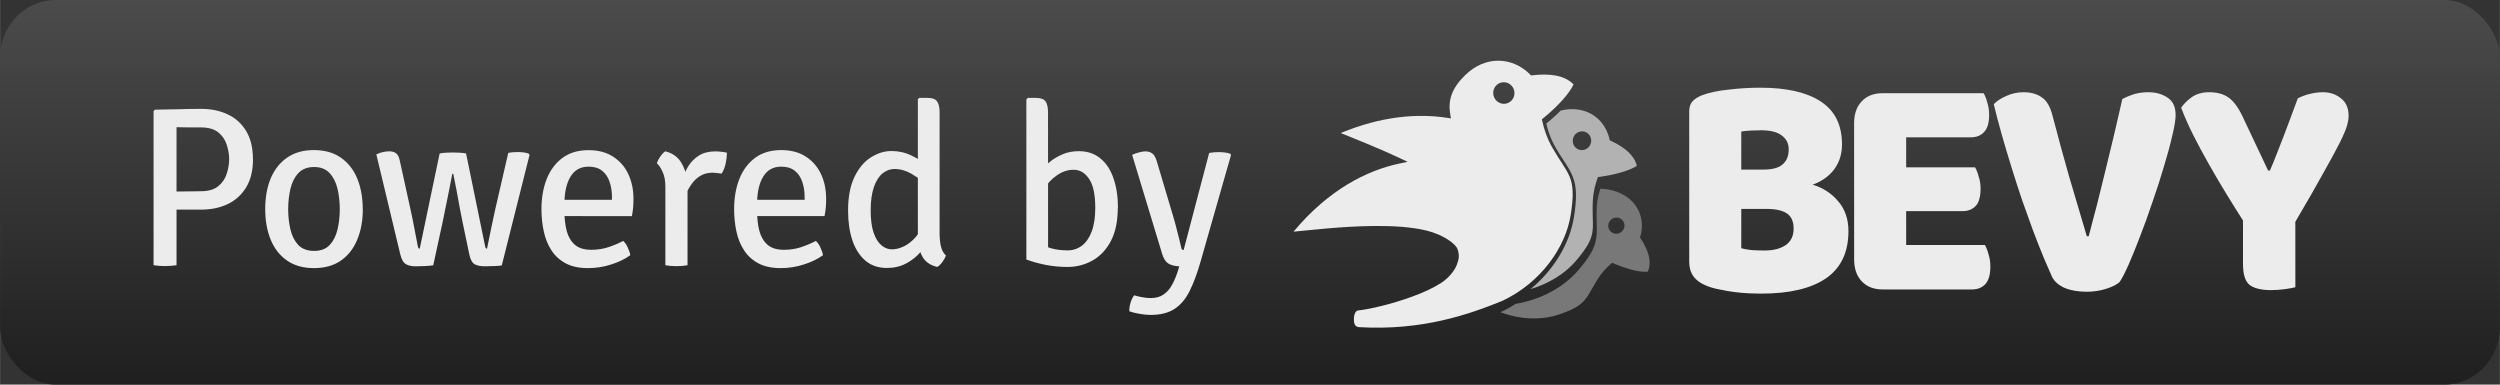 <?xml version="1.0" encoding="UTF-8" standalone="no"?>
<!-- Created with Inkscape (http://www.inkscape.org/) -->

<svg
   width="130"
   height="20"
   viewBox="0 0 34.396 5.292"
   version="1.1"
   id="svg1"
   inkscape:version="1.3.2 (091e20ef0f, 2023-11-25, custom)"
   sodipodi:docname="badge-bevy.svg"
   xmlns:inkscape="http://www.inkscape.org/namespaces/inkscape"
   xmlns:sodipodi="http://sodipodi.sourceforge.net/DTD/sodipodi-0.dtd"
   xmlns:xlink="http://www.w3.org/1999/xlink"
   xmlns="http://www.w3.org/2000/svg"
   xmlns:svg="http://www.w3.org/2000/svg">
  <rect x="0" y="0" width="34.396" height="5.292" fill="#333333" stroke="none"/>
  <sodipodi:namedview
     id="namedview1"
     pagecolor="#ffffff"
     bordercolor="#999999"
     borderopacity="1"
     inkscape:showpageshadow="0"
     inkscape:pageopacity="0"
     inkscape:pagecheckerboard="0"
     inkscape:deskcolor="#d1d1d1"
     inkscape:document-units="mm"
     inkscape:zoom="7.2114178"
     inkscape:cx="78.833319"
     inkscape:cy="5.477425"
     inkscape:window-width="2880"
     inkscape:window-height="1765"
     inkscape:window-x="0"
     inkscape:window-y="0"
     inkscape:window-maximized="1"
     inkscape:current-layer="layer1" />
  <defs
     id="defs1">
    <linearGradient
       id="linearGradient2"
       inkscape:collect="always">
      <stop
         style="stop-color:#1f1f1f;stop-opacity:1;"
         offset="0"
         id="stop2" />
      <stop
         style="stop-color:#4b4b4b;stop-opacity:1;"
         offset="1"
         id="stop3" />
    </linearGradient>
    <linearGradient
       inkscape:collect="always"
       xlink:href="#linearGradient2"
       id="linearGradient3"
       x1="17.859"
       y1="5.292"
       x2="17.859"
       y2="1.3729758e-15"
       gradientUnits="userSpaceOnUse"
       gradientTransform="scale(0.963,1)" />
  </defs>
  <g
     inkscape:label="Layer 1"
     inkscape:groupmode="layer"
     id="layer1">
    <rect
       style="fill:url(#linearGradient3);stroke:none;stroke-width:0.151;stroke-linejoin:round;stroke-dasharray:none"
       id="rect1"
       width="34.396"
       height="5.292"
       x="-1.5868788e-14"
       y="1.3729758e-15"
       rx="0.764"
       ry="0.794" />
    <g
       id="g1911-8-3-9-3-2-8"
       transform="matrix(0.1,0,0,0.1,-38.014,-39.287)"
       inkscape:export-filename="/home/carter/code/bevy/assets/bevy_logo_dark.png"
       inkscape:export-xdpi="81.422768"
       inkscape:export-ydpi="81.422768"
       style="fill:#787878;fill-opacity:1;stroke-width:0.756;stroke-miterlimit:4;stroke-dasharray:none">
      <g
         transform="matrix(-0.404,-0.174,-0.174,0.404,684.691,389.749)"
         style="fill:#787878;fill-opacity:1"
         id="g1121-3-8-8-2-8-7-1-2-8-3-9-6-0-1"
         inkscape:export-filename="/home/carter/code/bevy/assets/temp_bevy_logo.png"
         inkscape:export-xdpi="81.422768"
         inkscape:export-ydpi="81.422768">
        <path
           inkscape:connector-curvature="0"
           id="path819-1-94-5-3-1-9-6-4-90-0-8-9-5-8-6-1-6-2"
           style="fill:#787878;fill-opacity:1;stroke:none;stroke-width:0.56px;stroke-linecap:butt;stroke-linejoin:miter;stroke-opacity:1"
           d="m 2246.031,2340.191 v 0 c -0.016,3e-4 -0.031,0 -0.047,0 -0.98,3.067 -1.739,6.4 -1.883,10.195 -0.271,7.126 0.453,11.464 -0.367,16.08 -0.82,4.616 -3.245,9.161 -9.414,16.287 -7.342,8.482 -18.979,15.045 -32.42,17.264 -2.502,1.597 -5.142,3.061 -7.92,4.363 10.462,3.938 21.402,4.153 30.076,1.307 15.279,-5.014 14.096,-8.616 20.943,-19.107 2.157,-3.305 4.647,-5.828 7.148,-7.9 7.125,3.107 14.143,5.101 18.516,4.607 2.351,-5.45 -0.057,-11.771 -4.059,-17.746 3.282,-10.196 -1.699,-20.406 -12.73,-24.016 -2.877,-0.942 -5.463,-1.384 -7.844,-1.338 z m 8.275,14.971 a 4.167,4.245 48.68 0 1 3.197,1.397 4.167,4.245 48.68 0 1 -0.438,5.934 4.167,4.245 48.68 0 1 -5.939,-0.326 4.167,4.245 48.68 0 1 0.438,-5.934 4.167,4.245 48.68 0 1 2.742,-1.07 z m -68.375,45.379 c 0.127,0.075 0.257,0.141 0.385,0.215 0.131,-0.049 0.264,-0.101 0.395,-0.15 -0.26,-0.023 -0.519,-0.039 -0.779,-0.064 z"
           transform="matrix(-0.552,-0.238,-0.238,0.552,1946.732,-620.612)" />
      </g>
    </g>
    <g
       id="g1051-1-2-0-8-6-0-8-1-5-6-9-6-8-9"
       transform="matrix(-0.045,0.037,0.037,0.045,21.618,-10.466)"
       style="fill:#ececec;fill-opacity:1;stroke:none;stroke-width:0.756;stroke-miterlimit:4;stroke-dasharray:none;stroke-opacity:1"
       inkscape:export-filename="/home/carter/code/bevy/assets/bevy_logo_dark.png"
       inkscape:export-xdpi="81.422768"
       inkscape:export-ydpi="81.422768">
      <g
         id="g3029-3-9-3"
         transform="matrix(-0.353,0.285,0.285,0.353,477.11,-1021.767)"
         style="opacity:1;fill:#ececec;fill-opacity:1">
        <path
           inkscape:connector-curvature="0"
           id="path3031-2-2-9"
           style="color:#000000;font-style:normal;font-variant:normal;font-weight:normal;font-stretch:normal;font-size:medium;line-height:normal;font-family:sans-serif;font-variant-ligatures:normal;font-variant-position:normal;font-variant-caps:normal;font-variant-numeric:normal;font-variant-alternates:normal;font-variant-east-asian:normal;font-feature-settings:normal;font-variation-settings:normal;text-indent:0;text-align:start;text-decoration:none;text-decoration-line:none;text-decoration-style:solid;text-decoration-color:#000000;letter-spacing:normal;word-spacing:normal;text-transform:none;writing-mode:lr-tb;direction:ltr;text-orientation:mixed;dominant-baseline:auto;baseline-shift:baseline;text-anchor:start;white-space:normal;shape-padding:0;shape-margin:0;inline-size:0;clip-rule:nonzero;display:inline;overflow:visible;visibility:visible;isolation:auto;mix-blend-mode:normal;color-interpolation:sRGB;color-interpolation-filters:linearRGB;solid-color:#000000;solid-opacity:1;vector-effect:none;fill:#ececec;fill-opacity:1;fill-rule:nonzero;stroke:none;stroke-width:3.024;stroke-linecap:butt;stroke-linejoin:miter;stroke-miterlimit:4;stroke-dasharray:none;stroke-dashoffset:0;stroke-opacity:1;color-rendering:auto;image-rendering:auto;shape-rendering:auto;text-rendering:auto;enable-background:accumulate;stop-color:#000000;stop-opacity:1"
           d="m 2191.146,2276.783 c -5.973,-0.035 -12.098,2.348 -17.361,7.459 -6.913,6.713 -9.06,12.755 -7.848,20.295 l 0.332,2.068 -2.066,-0.336 c -15.188,-2.461 -33.985,-1.218 -55.371,7.434 6.287,2.695 17.826,7.193 30.631,13.342 l 4.061,1.951 -4.414,0.894 c -16.909,3.427 -36.973,13.328 -55.299,34.934 8.198,-0.637 24.953,-2.609 42.428,-2.582 9.714,0.015 19.287,0.687 27.086,2.709 7.799,2.022 14.887,6.65 15.886,10.041 0.999,3.391 0.432,5.176 -0.552,7.829 -0.984,2.652 -4.01,6.682 -8.195,9.342 -4.186,2.66 -9.496,4.985 -15.014,6.961 -11.035,3.952 -22.78,6.477 -27.965,6.959 -1.102,0.102 -1.542,0.498 -1.967,1.27 -0.425,0.771 -0.659,1.982 -0.693,3.25 -0.046,1.693 0.217,2.576 0.695,3.246 0.478,0.67 1.224,0.938 1.993,0.99 32.582,2.205 56.944,-5.991 74.638,-13.012 20.351,-9.331 33.213,-27.758 36.006,-44.348 1.75,-10.395 1.375,-15.489 -0.312,-19.828 -1.687,-4.339 -4.922,-8.191 -9.025,-15.549 -2.637,-4.728 -4.108,-9.367 -5.02,-13.688 l -0.193,-0.91 0.727,-0.582 c 7.54,-6.045 13.681,-12.644 15.91,-17.449 -4.574,-4.865 -12.479,-5.893 -21.322,-4.947 l -0.727,0.076 -0.512,-0.521 c -4.713,-4.801 -10.562,-7.261 -16.535,-7.297 z m 2.648,11.232 c 2.593,-0.041 4.881,1.757 5.502,4.322 0.731,3.022 -1.081,6.053 -4.047,6.769 -2.966,0.718 -5.963,-1.15 -6.693,-4.172 -0.731,-3.022 1.081,-6.053 4.047,-6.769 0.39,-0.094 0.79,-0.144 1.191,-0.15 z"
           transform="translate(5.0092774e-5,-757.876)"
           sodipodi:nodetypes="cccccccccccczzzcscczscccsccccccccccccccc" />
      </g>
    </g>
    <g
       style="fill:#b2b2b2;fill-opacity:1;stroke-width:0.756;stroke-miterlimit:4;stroke-dasharray:none"
       id="g1051-1-1-8-8-4-9-4-0-4-6-4-7-6-6-0"
       transform="matrix(-0.05,0.007,0.007,0.05,29.926,-6.032)"
       inkscape:export-filename="/home/carter/code/bevy/assets/bevy_logo_dark.png"
       inkscape:export-xdpi="81.422768"
       inkscape:export-ydpi="81.422768">
      <g
         style="fill:#b2b2b2;fill-opacity:1"
         id="g1129-5-9-8-0-7-2-7-3-8-61-1-6-8"
         transform="translate(-20.245,-6.121)">
        <g
           style="fill:#b2b2b2;fill-opacity:1"
           id="g1344-1-3-9-3-8-8-8-3-5-4-8"
           transform="translate(61.548,-5.673)">
          <g
             id="g1121-7-7-2-3-3-7-4-5-8-2-5-9-5"
             style="fill:#b2b2b2;fill-opacity:1">
            <g
               id="g3006-4-5-0"
               transform="matrix(-0.515,0.069,0.069,0.515,1184.364,-811.909)"
               style="opacity:1;fill:#b2b2b2;fill-opacity:1">
              <path
                 inkscape:connector-curvature="0"
                 id="path3008-7-0-9"
                 style="color:#000000;font-style:normal;font-variant:normal;font-weight:normal;font-stretch:normal;font-size:medium;line-height:normal;font-family:sans-serif;font-variant-ligatures:normal;font-variant-position:normal;font-variant-caps:normal;font-variant-numeric:normal;font-variant-alternates:normal;font-variant-east-asian:normal;font-feature-settings:normal;font-variation-settings:normal;text-indent:0;text-align:start;text-decoration:none;text-decoration-line:none;text-decoration-style:solid;text-decoration-color:#000000;letter-spacing:normal;word-spacing:normal;text-transform:none;writing-mode:lr-tb;direction:ltr;text-orientation:mixed;dominant-baseline:auto;baseline-shift:baseline;text-anchor:start;white-space:normal;shape-padding:0;shape-margin:0;inline-size:0;clip-rule:nonzero;display:inline;overflow:visible;visibility:visible;isolation:auto;mix-blend-mode:normal;color-interpolation:sRGB;color-interpolation-filters:linearRGB;solid-color:#000000;solid-opacity:1;vector-effect:none;fill:#b2b2b2;fill-opacity:1;fill-rule:nonzero;stroke:none;stroke-width:3.024;stroke-linecap:butt;stroke-linejoin:miter;stroke-miterlimit:4;stroke-dasharray:none;stroke-dashoffset:0;stroke-opacity:1;color-rendering:auto;image-rendering:auto;shape-rendering:auto;text-rendering:auto;enable-background:accumulate;stop-color:#000000;stop-opacity:1"
                 d="m 2230.894,2301.174 c -1.911,-0.039 -3.912,0.162 -5.979,0.633 -0.139,0.032 -0.261,0.071 -0.398,0.104 -2.274,2.248 -4.813,4.505 -7.529,6.717 0.875,3.86 2.174,7.883 4.471,12.002 3.987,7.149 7.274,10.966 9.203,15.926 1.929,4.96 2.264,10.794 0.475,21.424 -2.218,13.178 -10.24,27.132 -22.959,37.434 9.872,-2.879 18.287,-8.191 23.858,-14.627 6.013,-6.946 8.019,-10.876 8.723,-14.836 0.704,-3.96 0.044,-8.3 0.324,-15.664 0.18,-4.745 1.191,-8.896 2.477,-12.545 l 0.309,-0.875 0.922,-0.121 c 8.228,-1.067 15.665,-3.167 19.51,-5.648 -1.235,-5.552 -6.481,-9.86 -13.428,-13.135 l -0.662,-0.312 -0.166,-0.713 c -2.203,-9.461 -9.591,-15.563 -19.148,-15.762 z m 4.783,11.686 a 4.823,4.914 17.729 0 1 1.447,0.225 4.823,4.914 17.729 0 1 3.098,6.148 4.823,4.914 17.729 0 1 -6.09,3.213 4.823,4.914 17.729 0 1 -3.098,-6.148 4.823,4.914 17.729 0 1 4.643,-3.438 z"
                 transform="translate(1.2499985e-4,-757.876)" />
            </g>
          </g>
        </g>
      </g>
    </g>
    <g
       aria-label="BEVY"
       transform="matrix(0.171,0,0,0.18,9.012,-32.992)"
       style="font-style:normal;font-weight:normal;font-size:10.301px;line-height:1.25;font-family:sans-serif;letter-spacing:0px;word-spacing:0px;fill:#ececec;fill-opacity:1;stroke:none;stroke-width:0.258;stroke-miterlimit:4;stroke-dasharray:none"
       id="text1778-3-6-3-9-3-6-4-0-9-5-4-6"
       inkscape:export-filename="/home/carter/code/bevy/assets/bevy_logo_dark.png"
       inkscape:export-xdpi="81.422768"
       inkscape:export-ydpi="81.422768">
      <path
         d="m 87.4,202.262 q 0.345,0.099 0.887,0.148 0.542,0.025 1.035,0.025 0.985,0 1.626,-0.394 0.665,-0.419 0.665,-1.281 0,-0.813 -0.542,-1.158 -0.542,-0.345 -1.65,-0.345 h -2.02 z m 0,-6.011 h 1.798 q 1.059,0 1.527,-0.394 0.493,-0.394 0.493,-1.158 0,-0.665 -0.567,-1.059 -0.542,-0.394 -1.65,-0.394 -0.37,0 -0.862,0.025 -0.468,0.025 -0.739,0.074 z m 1.601,9.484 q -0.419,0 -0.985,-0.025 -0.567,-0.025 -1.182,-0.099 -0.591,-0.074 -1.182,-0.197 -0.591,-0.099 -1.084,-0.296 -1.355,-0.517 -1.355,-1.798 v -11.504 q 0,-0.517 0.271,-0.788 0.296,-0.296 0.788,-0.468 0.838,-0.296 2.094,-0.419 1.256,-0.148 2.587,-0.148 3.153,0 4.853,1.059 1.7,1.059 1.7,3.276 0,1.109 -0.64,1.921 -0.64,0.788 -1.724,1.158 1.232,0.345 2.045,1.256 0.838,0.911 0.838,2.291 0,2.439 -1.823,3.621 -1.798,1.158 -5.198,1.158 z"
         style="font-style:normal;font-variant:normal;font-weight:normal;font-stretch:normal;font-size:21.975px;font-family:'Baloo Bhaijaan';-inkscape-font-specification:'Baloo Bhaijaan, Normal';font-variant-ligatures:normal;font-variant-caps:normal;font-variant-numeric:normal;font-feature-settings:normal;text-align:start;writing-mode:lr-tb;text-anchor:start;fill:#ececec;fill-opacity:1;stroke-width:0.289"
         id="path1940-83-0-6-3-1-1-8-3-1-6-8-3"
         inkscape:connector-curvature="0" />
      <path
         d="m 96.48,192.704 q 0,-1.059 0.616,-1.675 0.616,-0.616 1.675,-0.616 h 8.129 q 0.172,0.271 0.296,0.714 0.148,0.443 0.148,0.936 0,0.936 -0.419,1.33 -0.394,0.394 -1.059,0.394 h -5.198 v 2.291 h 5.543 q 0.172,0.271 0.296,0.714 0.148,0.419 0.148,0.911 0,0.936 -0.394,1.33 -0.394,0.394 -1.059,0.394 h -4.533 v 2.587 h 6.331 q 0.172,0.271 0.296,0.714 0.148,0.443 0.148,0.936 0,0.936 -0.419,1.355 -0.394,0.394 -1.059,0.394 h -7.193 q -1.059,0 -1.675,-0.616 -0.616,-0.616 -0.616,-1.675 z"
         style="font-style:normal;font-variant:normal;font-weight:normal;font-stretch:normal;font-size:21.975px;font-family:'Baloo Bhaijaan';-inkscape-font-specification:'Baloo Bhaijaan, Normal';font-variant-ligatures:normal;font-variant-caps:normal;font-variant-numeric:normal;font-feature-settings:normal;text-align:start;writing-mode:lr-tb;text-anchor:start;fill:#ececec;fill-opacity:1;stroke-width:0.289"
         id="path1942-3-4-06-1-4-5-1-0-0-9-7-8"
         inkscape:connector-curvature="0" />
      <path
         d="m 117.842,204.849 q -0.345,0.296 -1.084,0.517 -0.714,0.222 -1.577,0.222 -1.035,0 -1.774,-0.296 -0.739,-0.32 -1.01,-0.862 -0.271,-0.567 -0.665,-1.453 -0.394,-0.911 -0.838,-2.02 -0.419,-1.109 -0.887,-2.34 -0.443,-1.256 -0.862,-2.537 -0.419,-1.281 -0.788,-2.513 -0.369,-1.232 -0.64,-2.316 0.345,-0.345 0.985,-0.616 0.665,-0.296 1.404,-0.296 0.911,0 1.478,0.394 0.591,0.369 0.862,1.404 0.665,2.414 1.33,4.631 0.69,2.192 1.429,4.582 h 0.148 q 0.665,-2.316 1.355,-5.05 0.714,-2.734 1.355,-5.444 0.443,-0.222 0.936,-0.369 0.517,-0.148 1.158,-0.148 0.911,0 1.552,0.419 0.64,0.394 0.64,1.33 0,0.542 -0.271,1.577 -0.246,1.035 -0.665,2.34 -0.394,1.281 -0.911,2.685 -0.493,1.404 -1.01,2.66 -0.493,1.232 -0.936,2.192 -0.443,0.936 -0.714,1.306 z"
         style="font-style:normal;font-variant:normal;font-weight:normal;font-stretch:normal;font-size:21.975px;font-family:'Baloo Bhaijaan';-inkscape-font-specification:'Baloo Bhaijaan, Normal';font-variant-ligatures:normal;font-variant-caps:normal;font-variant-numeric:normal;font-feature-settings:normal;text-align:start;writing-mode:lr-tb;text-anchor:start;fill:#ececec;fill-opacity:1;stroke-width:0.289"
         id="path1944-3-1-2-9-9-5-0-9-7-3-1-5"
         inkscape:connector-curvature="0" />
      <path
         d="m 131.985,205.243 q -0.271,0.074 -0.838,0.148 -0.567,0.074 -1.109,0.074 -1.133,0 -1.7,-0.37 -0.567,-0.394 -0.567,-1.626 v -3.326 q -0.616,-0.911 -1.33,-2.02 -0.714,-1.109 -1.404,-2.266 -0.69,-1.158 -1.281,-2.266 -0.591,-1.133 -0.961,-2.069 0.32,-0.443 0.862,-0.813 0.567,-0.37 1.379,-0.37 0.961,0 1.552,0.394 0.616,0.394 1.158,1.478 l 2.045,4.114 h 0.148 q 0.345,-0.764 0.591,-1.379 0.271,-0.64 0.517,-1.256 0.246,-0.64 0.517,-1.306 0.271,-0.69 0.616,-1.577 0.443,-0.222 0.985,-0.345 0.542,-0.123 1.035,-0.123 0.862,0 1.453,0.468 0.616,0.443 0.616,1.355 0,0.296 -0.123,0.714 -0.123,0.419 -0.567,1.281 -0.443,0.838 -1.306,2.291 -0.838,1.453 -2.291,3.794 z"
         style="font-style:normal;font-variant:normal;font-weight:normal;font-stretch:normal;font-size:21.975px;font-family:'Baloo Bhaijaan';-inkscape-font-specification:'Baloo Bhaijaan, Normal';font-variant-ligatures:normal;font-variant-caps:normal;font-variant-numeric:normal;font-feature-settings:normal;text-align:start;writing-mode:lr-tb;text-anchor:start;fill:#ececec;fill-opacity:1;stroke-width:0.289"
         id="path1946-80-0-6-4-2-4-3-2-5-7-7-6"
         inkscape:connector-curvature="0" />
    </g>
    <path
       style="font-size:3.13px;font-family:'Signika Negative';-inkscape-font-specification:'Signika Negative, Normal';fill:#ececec;stroke-width:0.087;stroke-linejoin:round"
       d="m 3.48,2.19 q 0,0.229 -0.091,0.383 -0.091,0.153 -0.252,0.233 -0.161,0.078 -0.369,0.078 H 2.295 V 2.638 q 0.053,-0.002 0.146,-0.003 0.094,-0.002 0.183,-0.002 0.091,-0.002 0.136,-0.002 0.16,0 0.243,-0.07 0.085,-0.07 0.116,-0.172 0.033,-0.103 0.033,-0.199 0,-0.097 -0.033,-0.197 -0.031,-0.102 -0.116,-0.171 -0.083,-0.069 -0.243,-0.069 -0.069,0 -0.161,0 -0.091,-0.002 -0.171,-0.003 v 1.899 q -0.036,0.006 -0.08,0.009 -0.042,0.003 -0.08,0.003 -0.034,0 -0.078,-0.003 -0.042,-0.003 -0.078,-0.009 v -2.121 l 0.02,-0.019 q 0.175,-0.003 0.327,-0.006 0.152,-0.005 0.308,-0.005 0.207,0 0.368,0.077 0.161,0.077 0.252,0.23 0.092,0.153 0.092,0.385 z m 1.511,0.687 q 0,0.238 -0.077,0.421 -0.075,0.183 -0.225,0.288 -0.149,0.103 -0.371,0.103 -0.222,0 -0.371,-0.105 Q 3.798,3.48 3.723,3.297 3.648,3.112 3.648,2.877 q 0,-0.238 0.075,-0.421 0.077,-0.183 0.225,-0.286 0.15,-0.105 0.369,-0.105 0.224,0 0.373,0.105 0.15,0.105 0.225,0.288 0.075,0.183 0.075,0.419 z m -1.027,0 q 0,0.147 0.031,0.28 0.031,0.131 0.108,0.214 0.078,0.081 0.218,0.081 0.138,0 0.214,-0.081 0.077,-0.083 0.108,-0.214 0.031,-0.133 0.031,-0.28 0,-0.147 -0.031,-0.279 Q 4.612,2.466 4.535,2.383 4.458,2.298 4.321,2.298 q -0.139,0 -0.218,0.085 -0.077,0.083 -0.108,0.216 -0.031,0.131 -0.031,0.279 z m 1.213,-0.753 q 0.053,-0.025 0.097,-0.033 0.044,-0.009 0.083,-0.009 0.058,0 0.092,0.028 0.036,0.027 0.05,0.097 l 0.146,0.664 q 0.033,0.146 0.059,0.29 0.028,0.142 0.045,0.233 0.006,0.028 0.025,0.028 l 0.274,-1.31 q 0.034,-0.008 0.092,-0.011 0.058,-0.003 0.089,-0.003 0.036,0 0.094,0.003 0.058,0.003 0.089,0.011 l 0.263,1.282 q 0.006,0.028 0.025,0.028 0.03,-0.139 0.056,-0.275 0.028,-0.136 0.059,-0.275 L 6.992,2.104 q 0.025,-0.006 0.061,-0.009 0.038,-0.003 0.07,-0.003 0.038,0 0.08,0.005 0.044,0.005 0.074,0.019 l 0.008,0.016 -0.382,1.52 q -0.044,0.008 -0.111,0.009 -0.066,0.003 -0.121,0.003 -0.088,0 -0.141,-0.028 Q 6.477,3.605 6.455,3.494 L 6.362,3.049 Q 6.346,2.965 6.324,2.855 6.304,2.744 6.282,2.625 6.26,2.505 6.236,2.392 h -0.014 q -0.02,0.111 -0.045,0.232 -0.023,0.121 -0.047,0.23 -0.022,0.11 -0.039,0.193 l -0.131,0.603 q -0.052,0.008 -0.122,0.011 -0.069,0.003 -0.125,0.003 -0.077,0 -0.13,-0.03 -0.053,-0.031 -0.078,-0.141 z M 7.64,2.973 V 2.749 h 0.779 v -0.041 q 0,-0.113 -0.033,-0.207 -0.031,-0.095 -0.103,-0.152 -0.07,-0.056 -0.186,-0.056 -0.166,0 -0.249,0.139 -0.083,0.138 -0.083,0.377 v 0.094 q 0,0.152 0.031,0.274 0.033,0.121 0.113,0.191 0.08,0.069 0.225,0.069 0.121,0 0.23,-0.034 0.11,-0.036 0.21,-0.088 0.039,0.036 0.064,0.094 0.027,0.056 0.033,0.103 -0.111,0.08 -0.266,0.128 -0.153,0.049 -0.316,0.049 -0.183,0 -0.307,-0.066 Q 7.659,3.557 7.586,3.444 7.512,3.33 7.481,3.184 7.449,3.038 7.449,2.879 q 0,-0.233 0.072,-0.416 0.074,-0.185 0.218,-0.291 0.144,-0.106 0.358,-0.106 0.202,0 0.34,0.091 0.138,0.089 0.208,0.241 0.07,0.15 0.07,0.337 0,0.072 -0.005,0.125 -0.005,0.052 -0.017,0.114 z M 10.001,2.101 q 0,0.063 -0.017,0.146 -0.017,0.081 -0.056,0.142 -0.03,-0.006 -0.061,-0.008 -0.031,-0.003 -0.063,-0.005 -0.092,0 -0.161,0.039 -0.067,0.038 -0.114,0.099 -0.047,0.061 -0.08,0.131 -0.031,0.07 -0.052,0.136 l -0.045,-0.058 q 0.003,-0.108 0.03,-0.221 0.027,-0.113 0.083,-0.208 0.058,-0.095 0.149,-0.153 0.092,-0.058 0.227,-0.058 0.039,0 0.078,0.005 0.039,0.003 0.083,0.013 z M 9.038,2.247 q 0.011,-0.042 0.044,-0.091 0.034,-0.049 0.07,-0.074 0.15,0.036 0.222,0.158 0.074,0.121 0.085,0.302 v 1.107 q -0.064,0.013 -0.152,0.013 -0.089,0 -0.153,-0.013 V 2.569 q 0,-0.124 -0.038,-0.203 Q 9.08,2.284 9.038,2.247 Z M 10.291,2.973 V 2.749 h 0.779 v -0.041 q 0,-0.113 -0.033,-0.207 -0.031,-0.095 -0.103,-0.152 -0.07,-0.056 -0.186,-0.056 -0.166,0 -0.249,0.139 -0.083,0.138 -0.083,0.377 v 0.094 q 0,0.152 0.031,0.274 0.033,0.121 0.113,0.191 0.08,0.069 0.225,0.069 0.121,0 0.23,-0.034 0.11,-0.036 0.21,-0.088 0.039,0.036 0.064,0.094 0.027,0.056 0.033,0.103 -0.111,0.08 -0.266,0.128 -0.153,0.049 -0.316,0.049 -0.183,0 -0.307,-0.066 -0.124,-0.067 -0.197,-0.18 -0.074,-0.114 -0.105,-0.26 -0.031,-0.146 -0.031,-0.305 0,-0.233 0.072,-0.416 0.074,-0.185 0.218,-0.291 0.144,-0.106 0.358,-0.106 0.202,0 0.34,0.091 0.138,0.089 0.208,0.241 0.07,0.15 0.07,0.337 0,0.072 -0.005,0.125 -0.005,0.052 -0.017,0.114 z m 2.636,0.238 q 0,0.091 0.017,0.174 0.019,0.083 0.07,0.13 -0.013,0.041 -0.047,0.088 -0.033,0.047 -0.072,0.07 Q 12.748,3.639 12.687,3.525 12.628,3.411 12.628,3.265 V 1.367 l 0.019,-0.02 h 0.116 q 0.097,0 0.13,0.049 0.034,0.047 0.034,0.15 z M 11.668,2.896 q 0,-0.28 0.088,-0.462 0.088,-0.182 0.225,-0.268 0.138,-0.088 0.283,-0.088 0.149,0 0.274,0.061 0.125,0.061 0.235,0.142 l -0.031,0.246 q -0.089,-0.07 -0.202,-0.136 -0.113,-0.066 -0.235,-0.066 -0.088,0 -0.163,0.061 -0.075,0.061 -0.119,0.188 -0.044,0.127 -0.044,0.322 0,0.189 0.041,0.308 0.041,0.117 0.108,0.172 0.067,0.055 0.144,0.055 0.081,0 0.169,-0.044 0.089,-0.044 0.164,-0.133 0.075,-0.091 0.114,-0.229 l 0.061,0.235 q -0.03,0.105 -0.111,0.203 -0.081,0.097 -0.2,0.161 -0.119,0.063 -0.266,0.063 -0.177,0 -0.296,-0.1 -0.119,-0.102 -0.18,-0.28 -0.059,-0.178 -0.059,-0.413 z M 14.42,3.571 H 14.121 V 1.367 l 0.02,-0.02 h 0.113 q 0.097,0 0.131,0.049 0.034,0.047 0.034,0.15 z m 0.959,-0.714 q 0,0.277 -0.095,0.459 -0.095,0.18 -0.254,0.269 -0.157,0.088 -0.344,0.088 -0.149,0 -0.291,-0.027 -0.142,-0.027 -0.274,-0.075 l 0.152,-0.238 q 0.099,0.058 0.196,0.085 0.097,0.027 0.219,0.027 0.11,0 0.196,-0.064 0.086,-0.064 0.135,-0.194 0.05,-0.13 0.05,-0.326 0,-0.277 -0.086,-0.401 -0.085,-0.124 -0.208,-0.124 -0.121,-0.002 -0.235,0.077 -0.114,0.078 -0.18,0.199 l -0.045,-0.254 q 0.047,-0.061 0.122,-0.125 0.075,-0.064 0.177,-0.108 0.102,-0.045 0.227,-0.045 0.18,0 0.299,0.1 0.121,0.099 0.18,0.275 0.061,0.175 0.061,0.402 z m 1.139,0.742 q -0.069,0.241 -0.15,0.404 -0.081,0.164 -0.208,0.247 -0.127,0.083 -0.33,0.083 -0.072,0 -0.158,-0.016 -0.085,-0.016 -0.133,-0.033 -0.005,-0.055 0.016,-0.121 0.02,-0.064 0.05,-0.1 0.038,0.013 0.102,0.025 0.064,0.013 0.125,0.013 0.108,0 0.178,-0.05 0.072,-0.049 0.119,-0.139 0.049,-0.089 0.085,-0.211 l 0.011,-0.036 q -0.094,-0.005 -0.149,-0.038 -0.055,-0.034 -0.085,-0.128 l -0.415,-1.369 q 0.052,-0.023 0.099,-0.034 0.049,-0.013 0.086,-0.013 0.053,0 0.092,0.028 0.039,0.028 0.063,0.11 l 0.218,0.732 q 0.023,0.074 0.045,0.16 0.022,0.085 0.042,0.164 0.02,0.08 0.034,0.141 0.006,0.022 0.03,0.022 l 0.351,-1.335 q 0.03,-0.006 0.064,-0.009 0.036,-0.003 0.069,-0.003 0.041,0 0.08,0.005 0.041,0.005 0.077,0.017 l 0.011,0.017 z"
       id="text1"
       aria-label="Powered by" />
  </g>
</svg>
